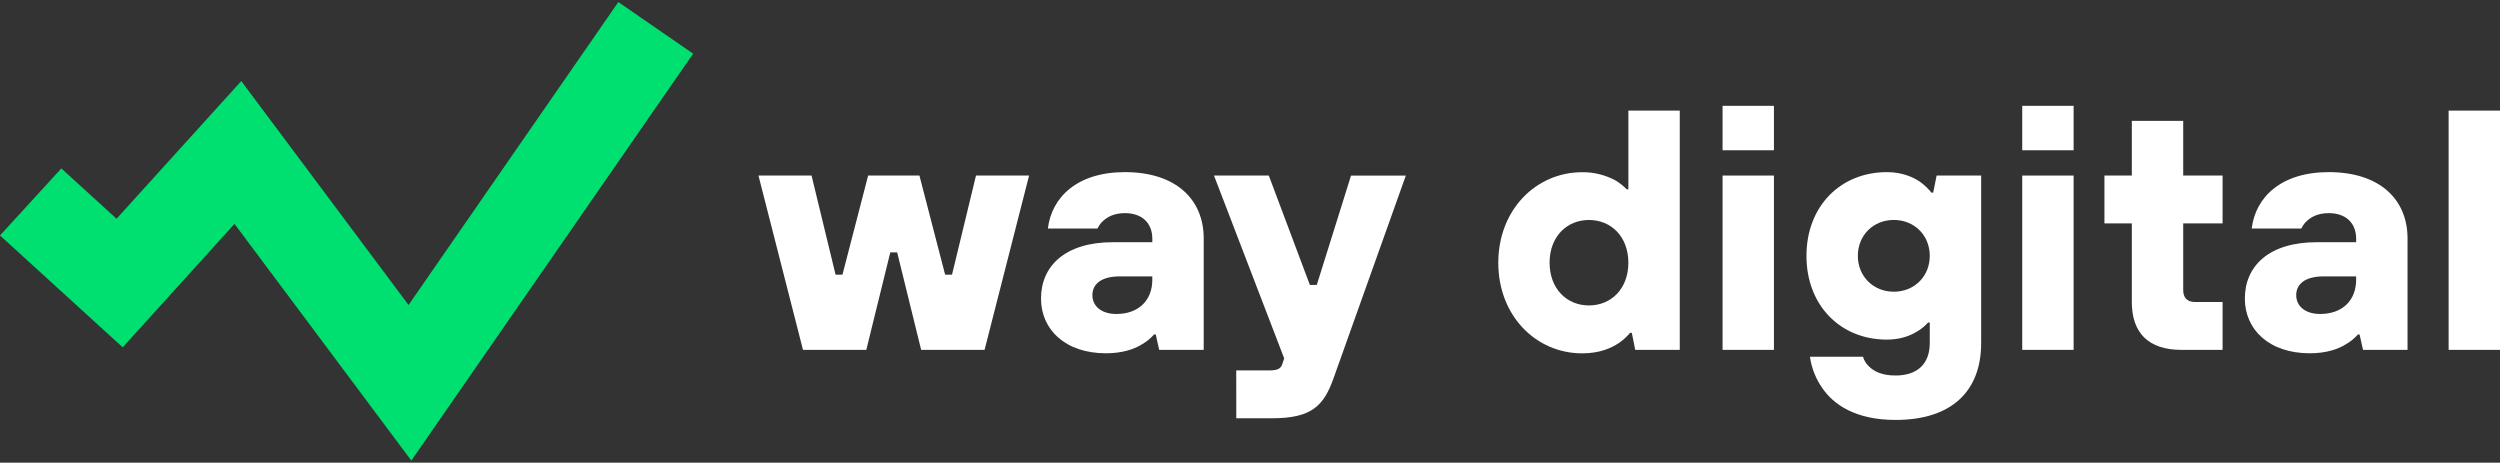 <?xml version="1.0" encoding="UTF-8"?> <svg xmlns="http://www.w3.org/2000/svg" width="335" height="62" viewBox="0 0 335 62" fill="none"><rect x="0" y="0" width="335" height="62" fill="#333333" stroke="none"/> <path d="M101.635 23.525H108.748L111.966 36.803H112.89L116.332 23.521H123.203L126.647 36.803H127.571L130.783 23.521H137.898L131.932 46.88H123.435L120.221 33.824H119.298L116.085 46.88H107.601L101.635 23.525Z" fill="white"></path> <path d="M154.872 44.821H154.641C154.196 45.331 153.669 45.764 153.082 46.103C152.026 46.79 150.373 47.34 148.217 47.34C142.709 47.34 139.497 44.134 139.497 40.011C139.497 35.661 142.709 32.456 149.134 32.456H154.412V31.995C154.412 29.935 153.082 28.56 150.741 28.56C149.226 28.56 148.354 29.11 147.804 29.614C147.491 29.894 147.24 30.238 147.07 30.622H140.414C140.919 26.453 144.316 23.064 150.741 23.064C157.58 23.064 161.297 26.728 161.297 31.949V46.88H155.331L154.872 44.821ZM154.41 37.035H150.051C147.481 37.035 146.379 38.134 146.379 39.554C146.379 40.973 147.527 42.073 149.593 42.073C152.576 42.073 154.41 40.24 154.41 37.492V37.035Z" fill="white"></path> <path d="M165.657 49.63H170.247C171.393 49.63 171.715 49.217 171.852 48.709L172.081 48.022L162.674 23.52H170.017L175.525 38.185H176.448L181.038 23.529H188.38L178.743 50.55C177.412 54.391 175.76 56.046 170.482 56.046H165.663L165.657 49.63Z" fill="white"></path> <path d="M218.662 44.592H218.433C217.995 45.121 217.485 45.587 216.918 45.974C215.862 46.661 214.347 47.348 212.008 47.348C205.811 47.348 200.771 42.309 200.771 35.213C200.771 28.117 205.819 23.078 212.008 23.078C213.597 23.057 215.163 23.451 216.552 24.223C217.073 24.543 217.551 24.928 217.974 25.369H218.203V14.822H225.087V46.882H219.121L218.662 44.592ZM218.2 35.202C218.2 31.722 215.905 29.477 212.922 29.477C209.939 29.477 207.644 31.722 207.644 35.202C207.644 38.683 209.939 40.929 212.922 40.929C215.905 40.929 218.203 38.684 218.203 35.202H218.2Z" fill="white"></path> <path d="M230.823 14.182H237.707V20.135H230.823V14.182ZM230.823 23.524H237.707V46.882H230.823V23.524Z" fill="white"></path> <path d="M249.639 47.798C249.781 48.287 250.05 48.73 250.42 49.081C251.108 49.767 252.164 50.317 254 50.317C256.983 50.317 258.588 48.713 258.588 45.967V43.218H258.359C257.964 43.669 257.499 44.056 256.983 44.363C256.06 44.959 254.688 45.508 252.852 45.508C246.61 45.508 242.066 40.929 242.066 34.287C242.066 27.645 246.61 23.066 252.852 23.066C254.917 23.066 256.432 23.753 257.396 24.441C257.924 24.839 258.402 25.3 258.818 25.814H259.047L259.509 23.524H265.475V45.967C265.475 52.378 261.573 56.271 254.002 56.271C248.585 56.271 245.69 54.165 244.226 52.057C243.328 50.793 242.747 49.333 242.533 47.798H249.639ZM258.588 34.281C258.588 31.533 256.524 29.472 253.769 29.472C251.014 29.472 248.951 31.533 248.951 34.281C248.951 37.029 251.017 39.09 253.769 39.09C256.521 39.09 258.588 37.035 258.588 34.287V34.281Z" fill="white"></path> <path d="M270.979 14.182H277.864V20.135H270.979V14.182ZM270.979 23.524H277.864V46.882H270.979V23.524Z" fill="white"></path> <path d="M285.665 29.937H281.994V23.524H285.665V16.195H292.55V23.524H297.827V29.937H292.55V38.867C292.55 39.921 293.1 40.469 294.156 40.469H297.827V46.882H292.321C287.914 46.882 285.665 44.638 285.665 40.469V29.937Z" fill="white"></path> <path d="M316.185 44.821H315.956C315.51 45.331 314.982 45.764 314.395 46.103C313.339 46.79 311.688 47.34 309.53 47.34C304.022 47.34 300.81 44.134 300.81 40.011C300.81 35.661 304.022 32.456 310.448 32.456H315.726V31.995C315.726 29.935 314.395 28.56 312.054 28.56C310.539 28.56 309.668 29.11 309.117 29.614C308.804 29.895 308.554 30.238 308.383 30.622H301.729C302.232 26.453 305.629 23.064 312.054 23.064C318.893 23.064 322.61 26.728 322.61 31.949V46.88H316.644L316.185 44.821ZM315.723 37.035H311.363C308.792 37.035 307.692 38.134 307.692 39.554C307.692 40.973 308.838 42.073 310.904 42.073C313.887 42.073 315.723 40.24 315.723 37.492V37.035Z" fill="white"></path> <path d="M328.115 14.822H335V46.882H328.115V14.822Z" fill="white"></path> <path d="M55.12 61.72L31.425 30.001L16.441 46.541L0 31.55L8.221 22.57L15.617 29.313L32.331 10.864L54.746 40.869L82.856 0.279L92.883 7.194L55.12 61.72Z" fill="#00E070"></path> </svg> 